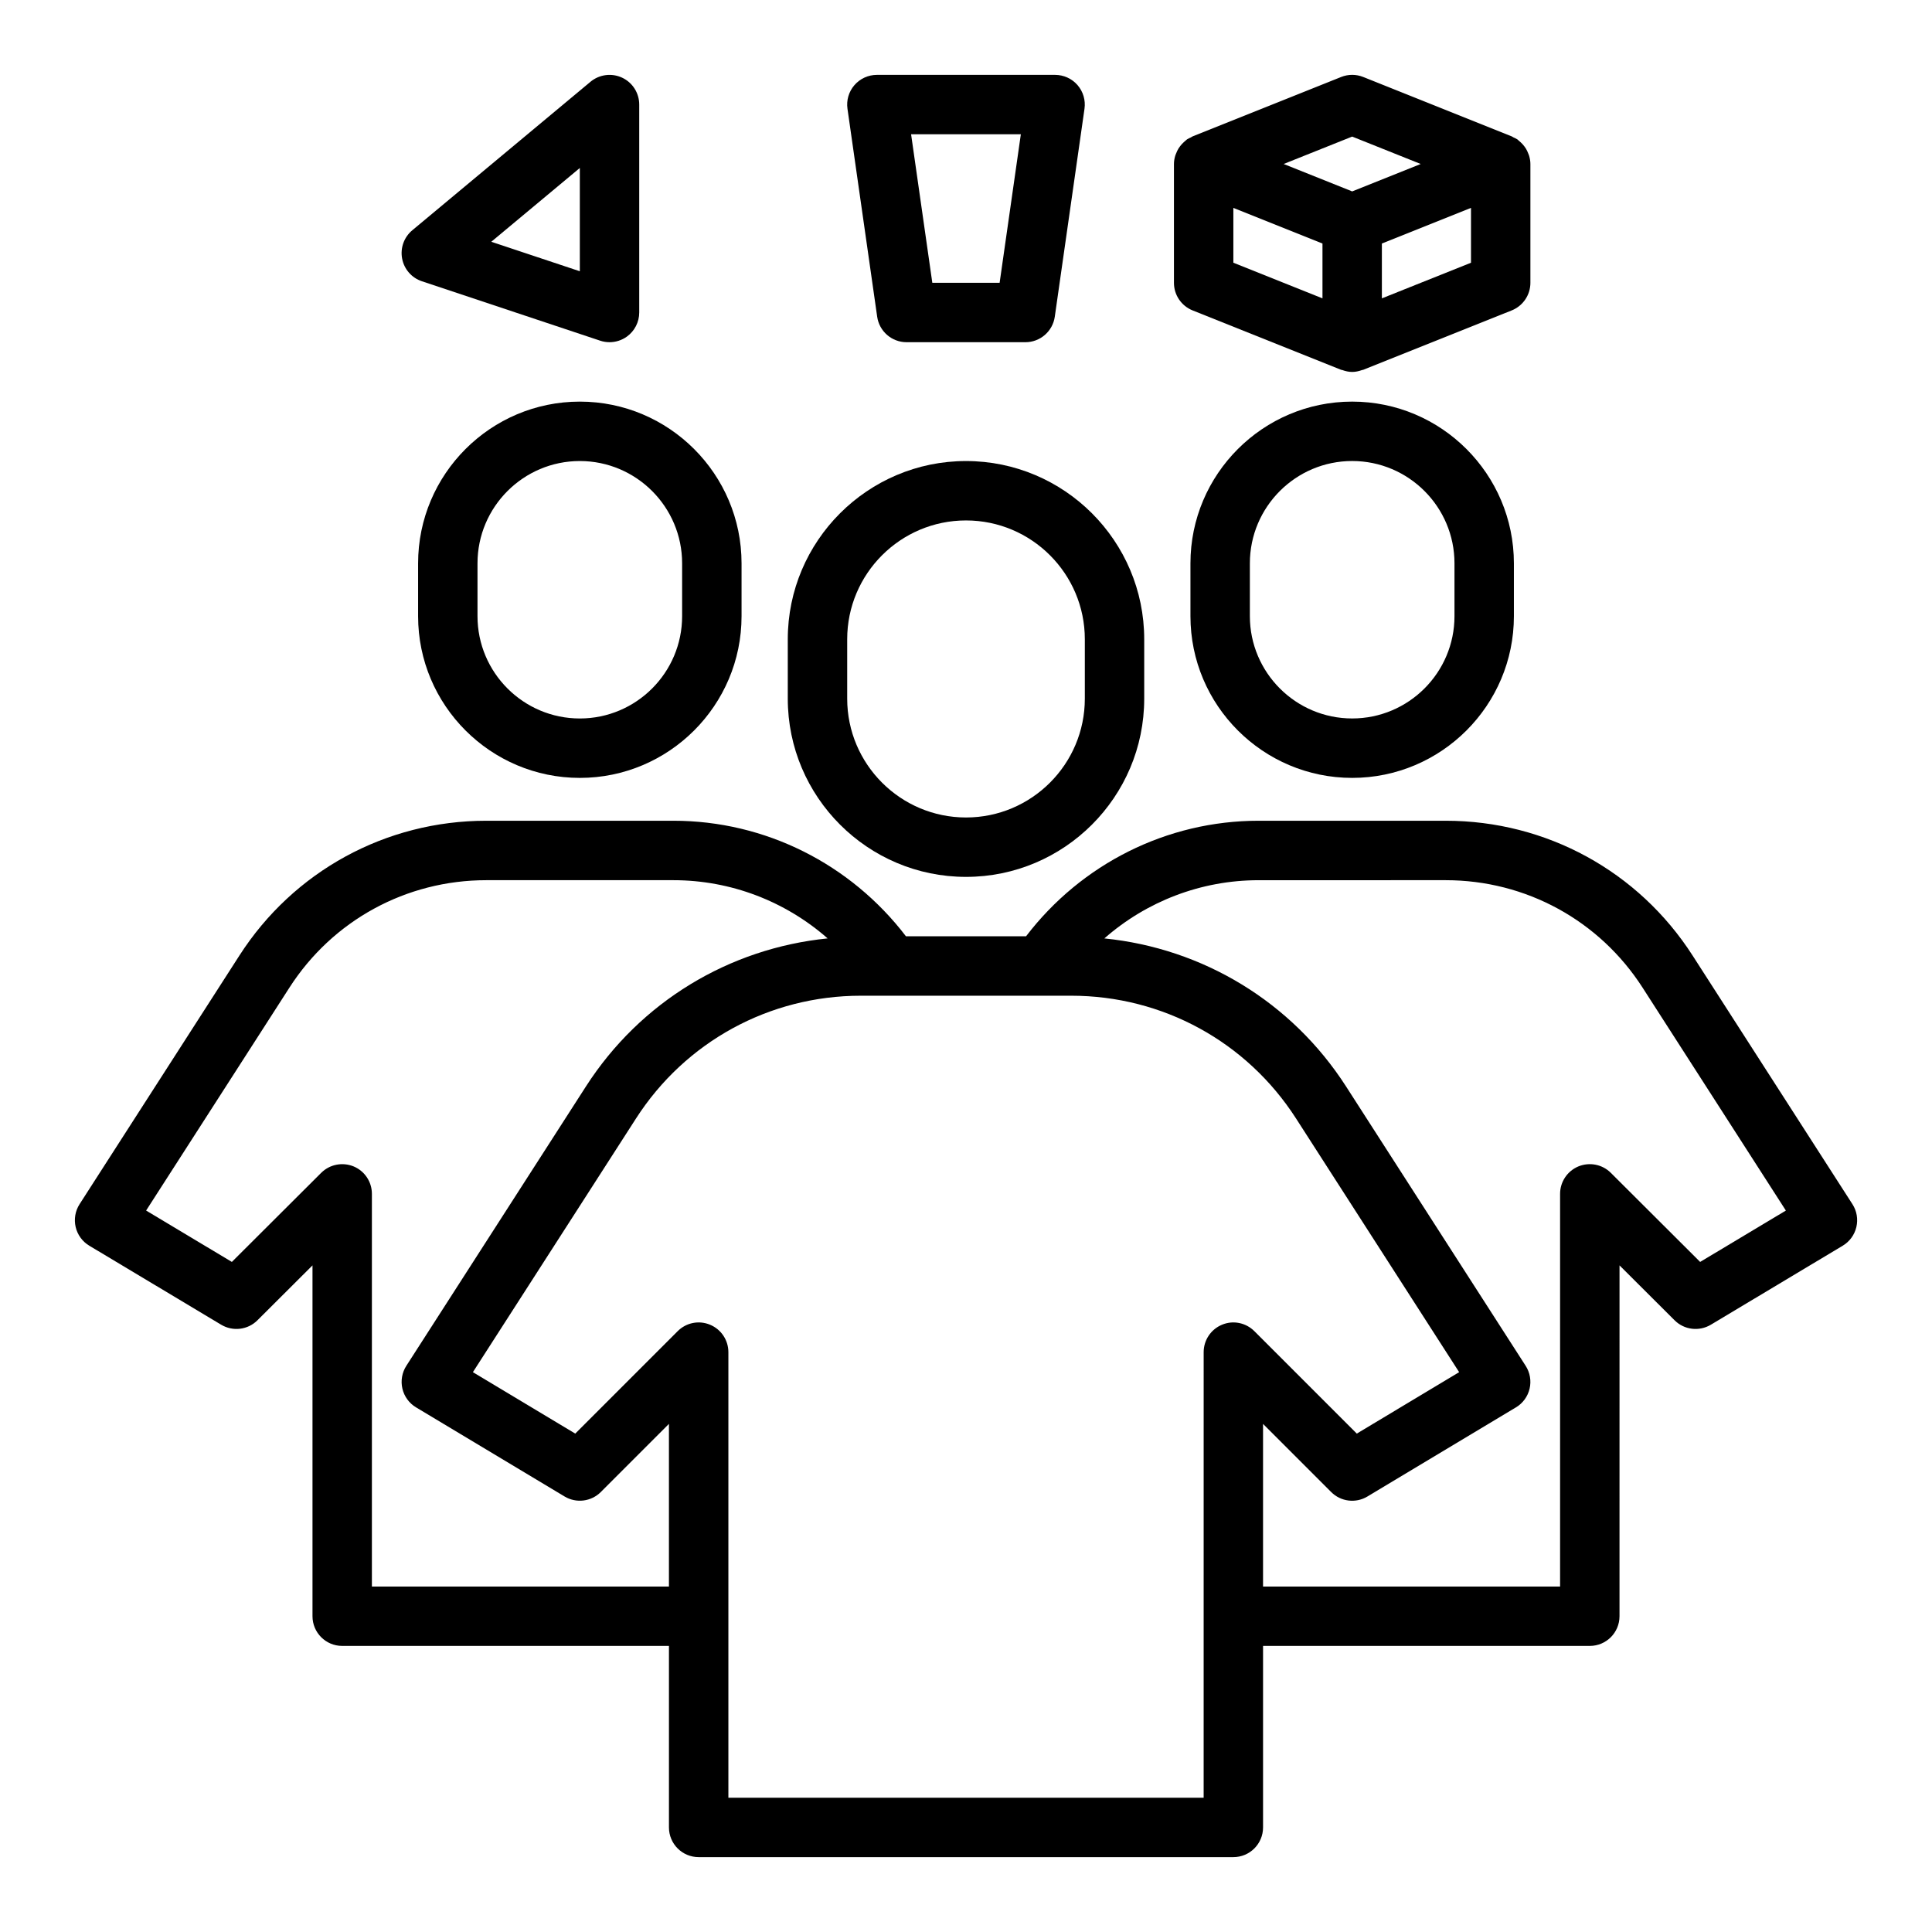 <?xml version="1.0" encoding="UTF-8"?>
<!-- Uploaded to: SVG Repo, www.svgrepo.com, Generator: SVG Repo Mixer Tools -->
<svg fill="#000000" width="800px" height="800px" version="1.1" viewBox="144 144 512 512" xmlns="http://www.w3.org/2000/svg">
 <g>
  <path d="m352.77 313.41v15.742c0 26.047 21.188 47.23 47.23 47.23 26.047 0 47.23-21.188 47.23-47.23v-15.742c0-26.047-21.188-47.23-47.23-47.23-26.043 0-47.23 21.188-47.23 47.23zm15.746 0c0-17.367 14.125-31.488 31.488-31.488s31.488 14.121 31.488 31.488v15.742c0 17.367-14.125 31.488-31.488 31.488s-31.488-14.121-31.488-31.488z"/>
  <path d="m297.66 350.15c23.633 0 42.859-19.227 42.859-42.859v-14c0-23.633-19.227-42.859-42.859-42.859-23.633 0-42.859 19.227-42.859 42.859v14c0 23.633 19.227 42.859 42.859 42.859zm-27.117-56.859c0-14.953 12.16-27.113 27.113-27.113s27.113 12.16 27.113 27.113v14c0 14.953-12.16 27.113-27.113 27.113s-27.113-12.16-27.113-27.113z"/>
  <path d="m164.05 469.17c0.484 2.074 1.793 3.867 3.617 4.957l34.953 20.941c3.098 1.852 7.055 1.367 9.605-1.176l14.59-14.551v92.973c0 4.352 3.523 7.871 7.871 7.871h86.594v48.102c0 4.352 3.523 7.871 7.871 7.871h141.7c4.348 0 7.871-3.519 7.871-7.871v-48.102h86.594c4.348 0 7.871-3.519 7.871-7.871l0.004-92.973 14.594 14.551c2.551 2.543 6.5 3.027 9.605 1.176l34.953-20.941c1.824-1.09 3.133-2.883 3.617-4.957s0.113-4.258-1.043-6.051l-42.348-65.875c-14.359-22.379-38.82-35.738-65.434-35.738h-49.594c-24.305 0-46.961 11.434-61.625 30.621h-31.828c-14.668-19.188-37.324-30.621-61.625-30.621h-49.594c-26.609 0-51.07 13.359-65.43 35.73l-42.352 65.883c-1.148 1.793-1.52 3.977-1.035 6.051zm298.93 151.25h-125.95v-118.08c0-3.184-1.918-6.059-4.859-7.273-2.953-1.238-6.328-0.547-8.578 1.707l-27.141 27.145-27.129-16.281 43.219-67.219c13.094-20.379 35.375-32.543 59.594-32.543h55.742c24.219 0 46.496 12.16 59.594 32.543l43.219 67.219-27.129 16.281-27.141-27.145c-2.262-2.254-5.633-2.945-8.578-1.707-2.941 1.215-4.859 4.09-4.859 7.273zm64.156-243.16c21.227 0 40.727 10.656 52.184 28.504l37.957 59.047-22.719 13.613-23.68-23.617c-2.258-2.246-5.633-2.898-8.574-1.699-2.949 1.227-4.863 4.094-4.863 7.277v104.07h-78.719v-43.105l18.051 18.051c2.551 2.566 6.519 3.051 9.617 1.184l39.359-23.617c1.824-1.09 3.129-2.883 3.613-4.957s0.109-4.258-1.043-6.051l-47.609-74.055c-14.406-22.402-37.914-36.578-64.039-39.215 11.176-9.82 25.637-15.426 40.871-15.426zm-306.45 28.496c11.449-17.844 30.953-28.496 52.18-28.496h49.594c15.234 0 29.691 5.606 40.871 15.426-26.125 2.637-49.637 16.812-64.039 39.215l-47.609 74.055c-1.148 1.793-1.527 3.973-1.043 6.051 0.484 2.074 1.789 3.867 3.613 4.957l39.359 23.617c3.109 1.867 7.07 1.367 9.617-1.184l18.047-18.051v43.105h-78.719v-104.07c0-3.184-1.914-6.051-4.856-7.273-2.926-1.191-6.312-0.547-8.574 1.699l-23.68 23.617-22.723-13.617z"/>
  <path d="m502.34 250.43c-23.633 0-42.859 19.227-42.859 42.859v14c0 23.633 19.227 42.859 42.859 42.859 23.633 0 42.859-19.227 42.859-42.859v-14c-0.004-23.633-19.23-42.859-42.859-42.859zm27.113 56.855c0 14.953-12.16 27.113-27.113 27.113-14.953 0-27.113-12.16-27.113-27.113v-14c0-14.953 12.16-27.113 27.113-27.113 14.953 0 27.113 12.16 27.113 27.113z"/>
  <path d="m384.25 234.69h31.488c3.918 0 7.238-2.883 7.793-6.758l7.871-55.105c0.324-2.262-0.352-4.551-1.844-6.273-1.496-1.719-3.664-2.711-5.949-2.711h-47.23c-2.281 0-4.449 0.992-5.945 2.715-1.496 1.723-2.168 4.012-1.844 6.273l7.871 55.105c0.551 3.871 3.871 6.754 7.789 6.754zm30.285-55.105-5.625 39.359h-17.836l-5.625-39.359z"/>
  <path d="m549.57 218.95v-31.488c0-0.738-0.129-1.453-0.324-2.144-0.062-0.223-0.164-0.426-0.246-0.645-0.172-0.453-0.371-0.891-0.625-1.305-0.137-0.227-0.289-0.434-0.449-0.641-0.277-0.367-0.59-0.699-0.93-1.016-0.195-0.18-0.379-0.359-0.594-0.52-0.102-0.078-0.18-0.18-0.289-0.254-0.336-0.227-0.707-0.375-1.07-0.547-0.148-0.07-0.266-0.184-0.418-0.246l-39.359-15.742c-1.883-0.754-3.965-0.754-5.852 0l-39.359 15.742c-0.172 0.07-0.301 0.195-0.465 0.273-0.344 0.164-0.699 0.301-1.023 0.52-0.109 0.074-0.188 0.176-0.289 0.254-0.215 0.16-0.398 0.34-0.594 0.52-0.344 0.316-0.652 0.648-0.93 1.016-0.16 0.211-0.309 0.418-0.449 0.641-0.254 0.414-0.453 0.848-0.625 1.305-0.082 0.215-0.184 0.418-0.246 0.645-0.199 0.691-0.328 1.406-0.328 2.144v31.488c0 3.223 1.961 6.113 4.945 7.312l39.359 15.742c0.094 0.039 0.195 0.023 0.289 0.055 0.852 0.305 1.734 0.508 2.637 0.508 0.902 0 1.781-0.199 2.637-0.508 0.094-0.035 0.195-0.02 0.289-0.055l39.359-15.742c2.988-1.203 4.949-4.094 4.949-7.312zm-47.23-38.754 18.16 7.262-18.16 7.266-18.164-7.266zm-31.488 18.895 23.617 9.445v14.531l-23.617-9.449zm39.359 23.977v-14.531l23.617-9.445v14.531z"/>
  <path d="m303.04 234.28c0.816 0.277 1.652 0.406 2.492 0.406 1.629 0 3.242-0.508 4.602-1.484 2.055-1.484 3.269-3.859 3.269-6.387v-55.105c0-3.051-1.77-5.836-4.531-7.125-2.773-1.293-6.035-0.867-8.379 1.078l-47.23 39.359c-2.195 1.828-3.227 4.703-2.695 7.512 0.527 2.805 2.535 5.106 5.242 6.004zm-5.379-45.766v27.375l-23.465-7.816z"/>
 </g>
</svg>